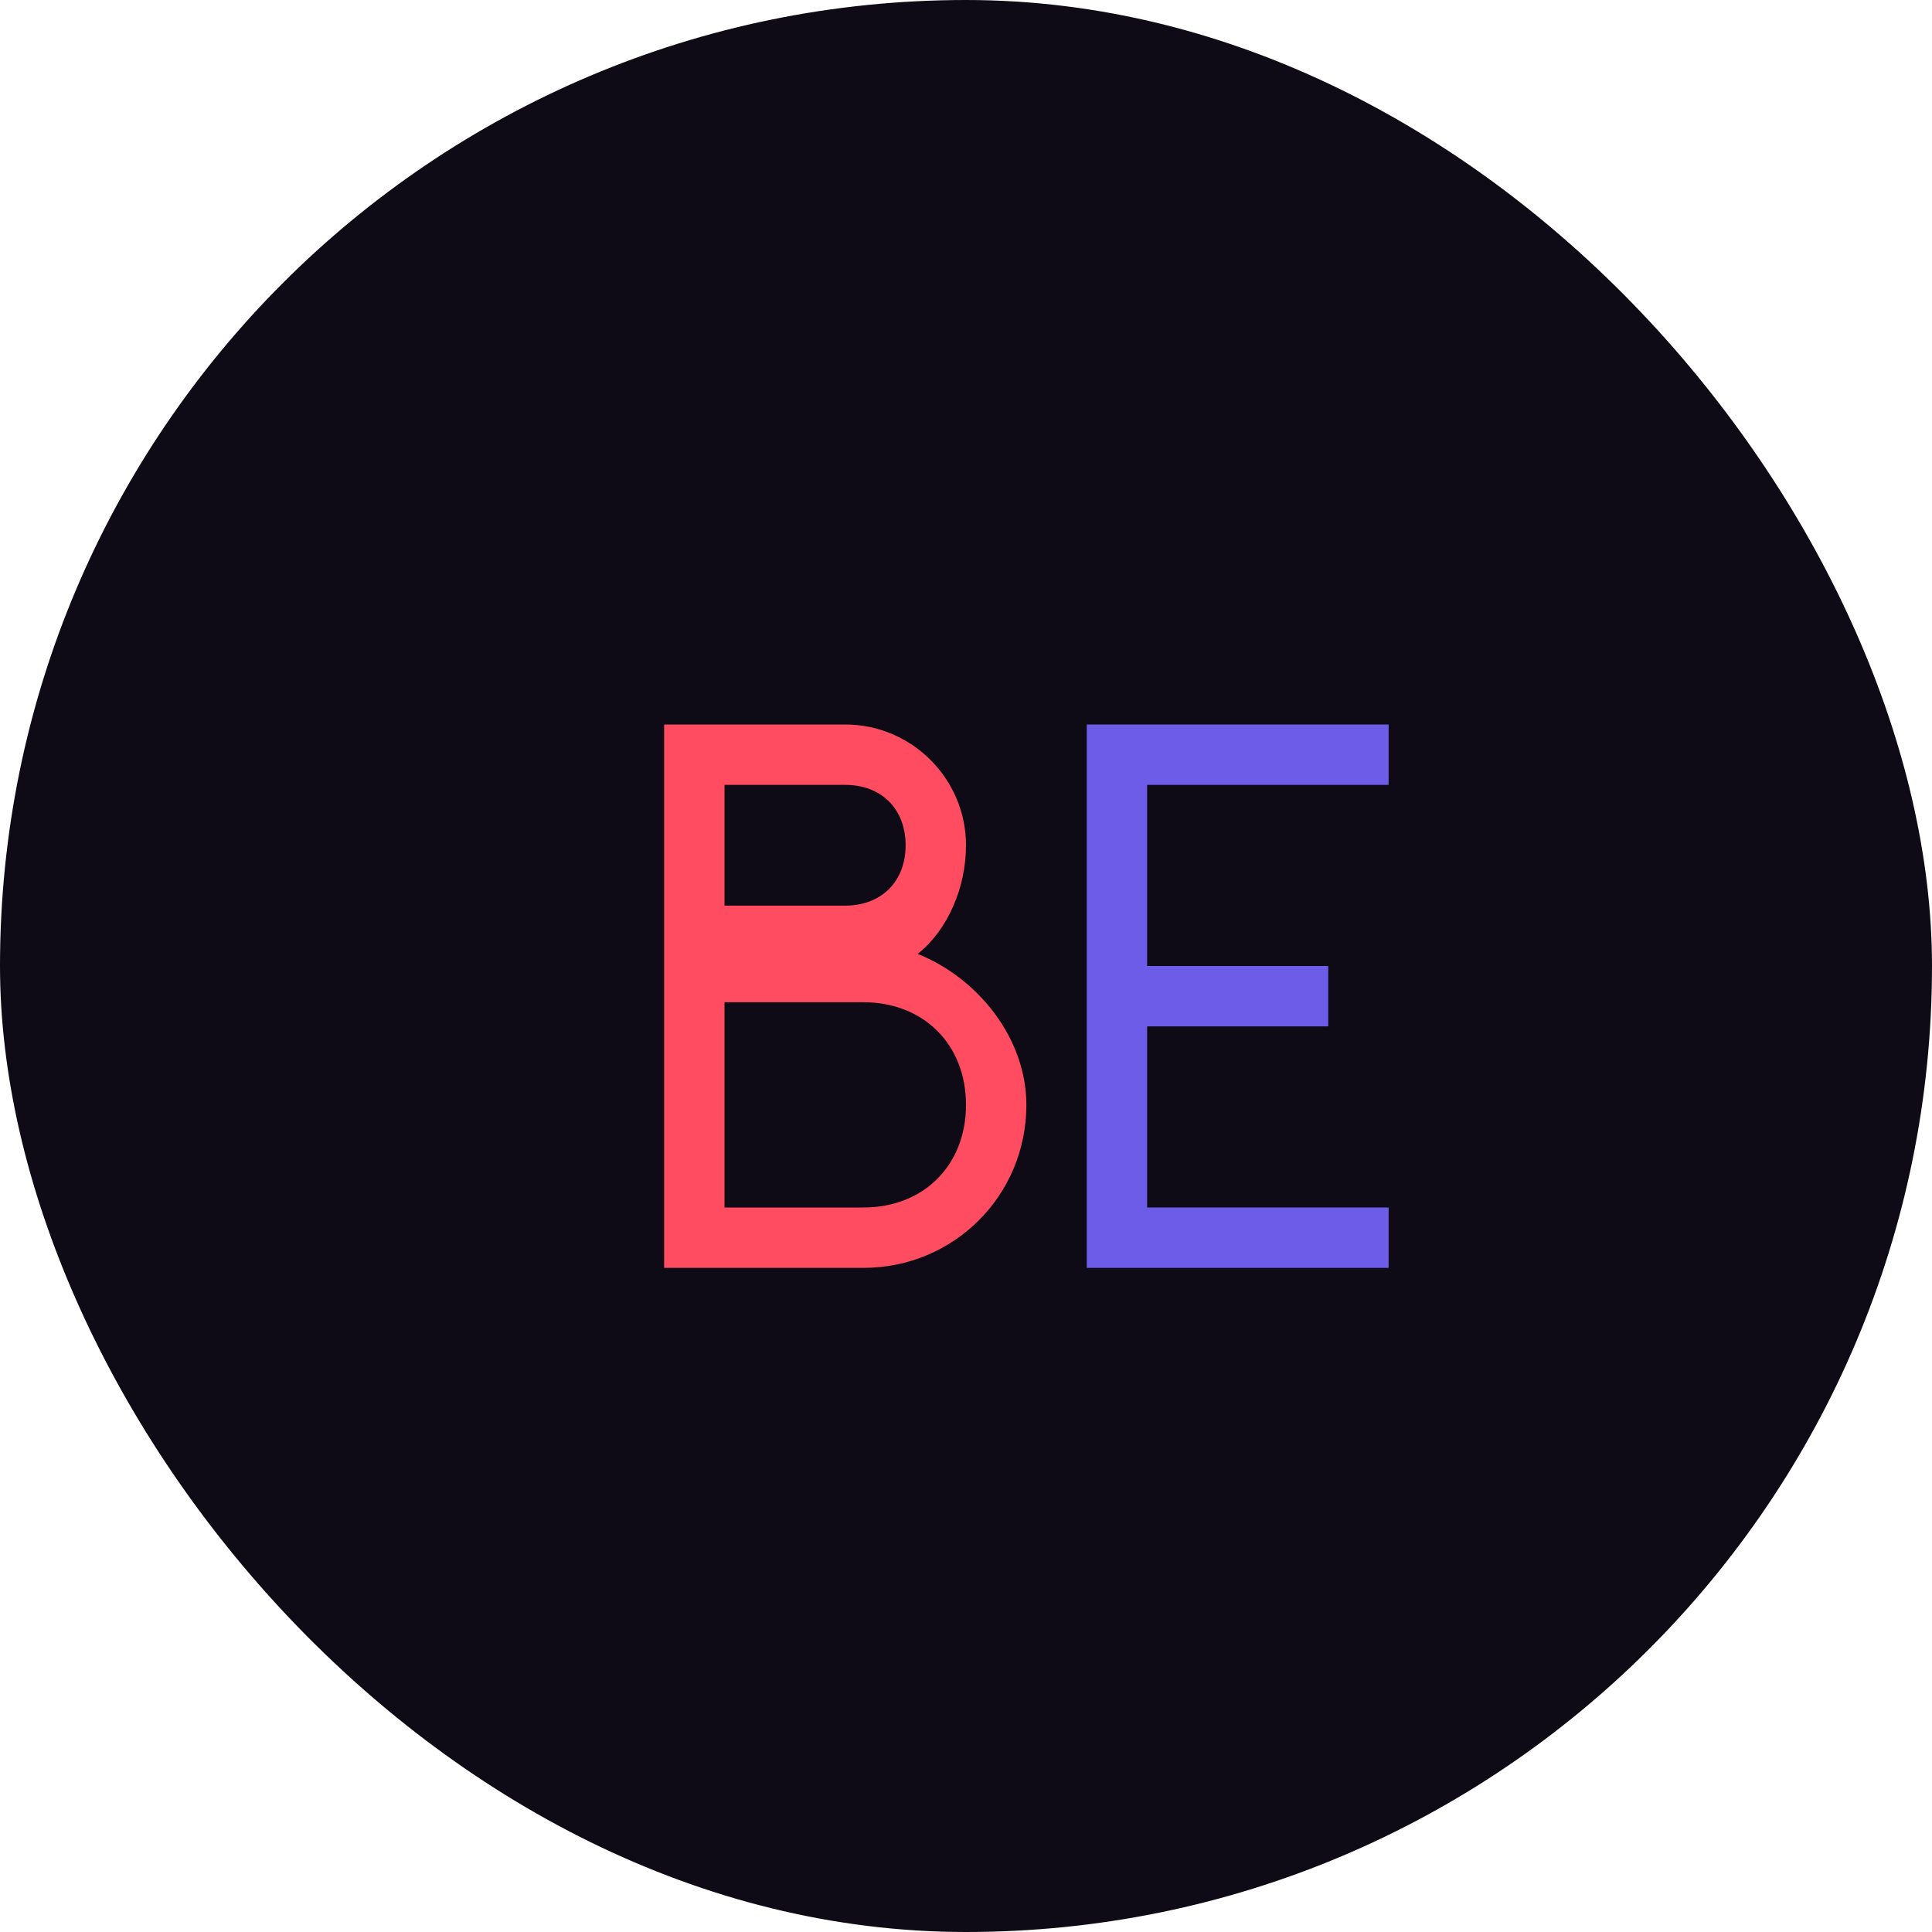 <?xml version="1.0" encoding="UTF-8"?>
<svg width="32" height="32" viewBox="0 0 32 32" fill="none" xmlns="http://www.w3.org/2000/svg">
  <rect width="32" height="32" rx="16" fill="#0E0B16"/>
  <path d="M11 20V12H14C15.1 12 16 12.9 16 14C16 14.7 15.7 15.4 15.2 15.8C16.2 16.2 17 17.2 17 18.3C17 19.8 15.8 21 14.3 21H11V20ZM12 15H14C14.6 15 15 14.6 15 14C15 13.4 14.6 13 14 13H12V15ZM12 20H14.3C15.3 20 16 19.3 16 18.3C16 17.3 15.3 16.6 14.3 16.6H12V20Z" fill="#FF4C60"/>
  <path d="M18 21V12H23V13H19V16H22V17H19V20H23V21H18Z" fill="#6C5CE7"/>
</svg>
